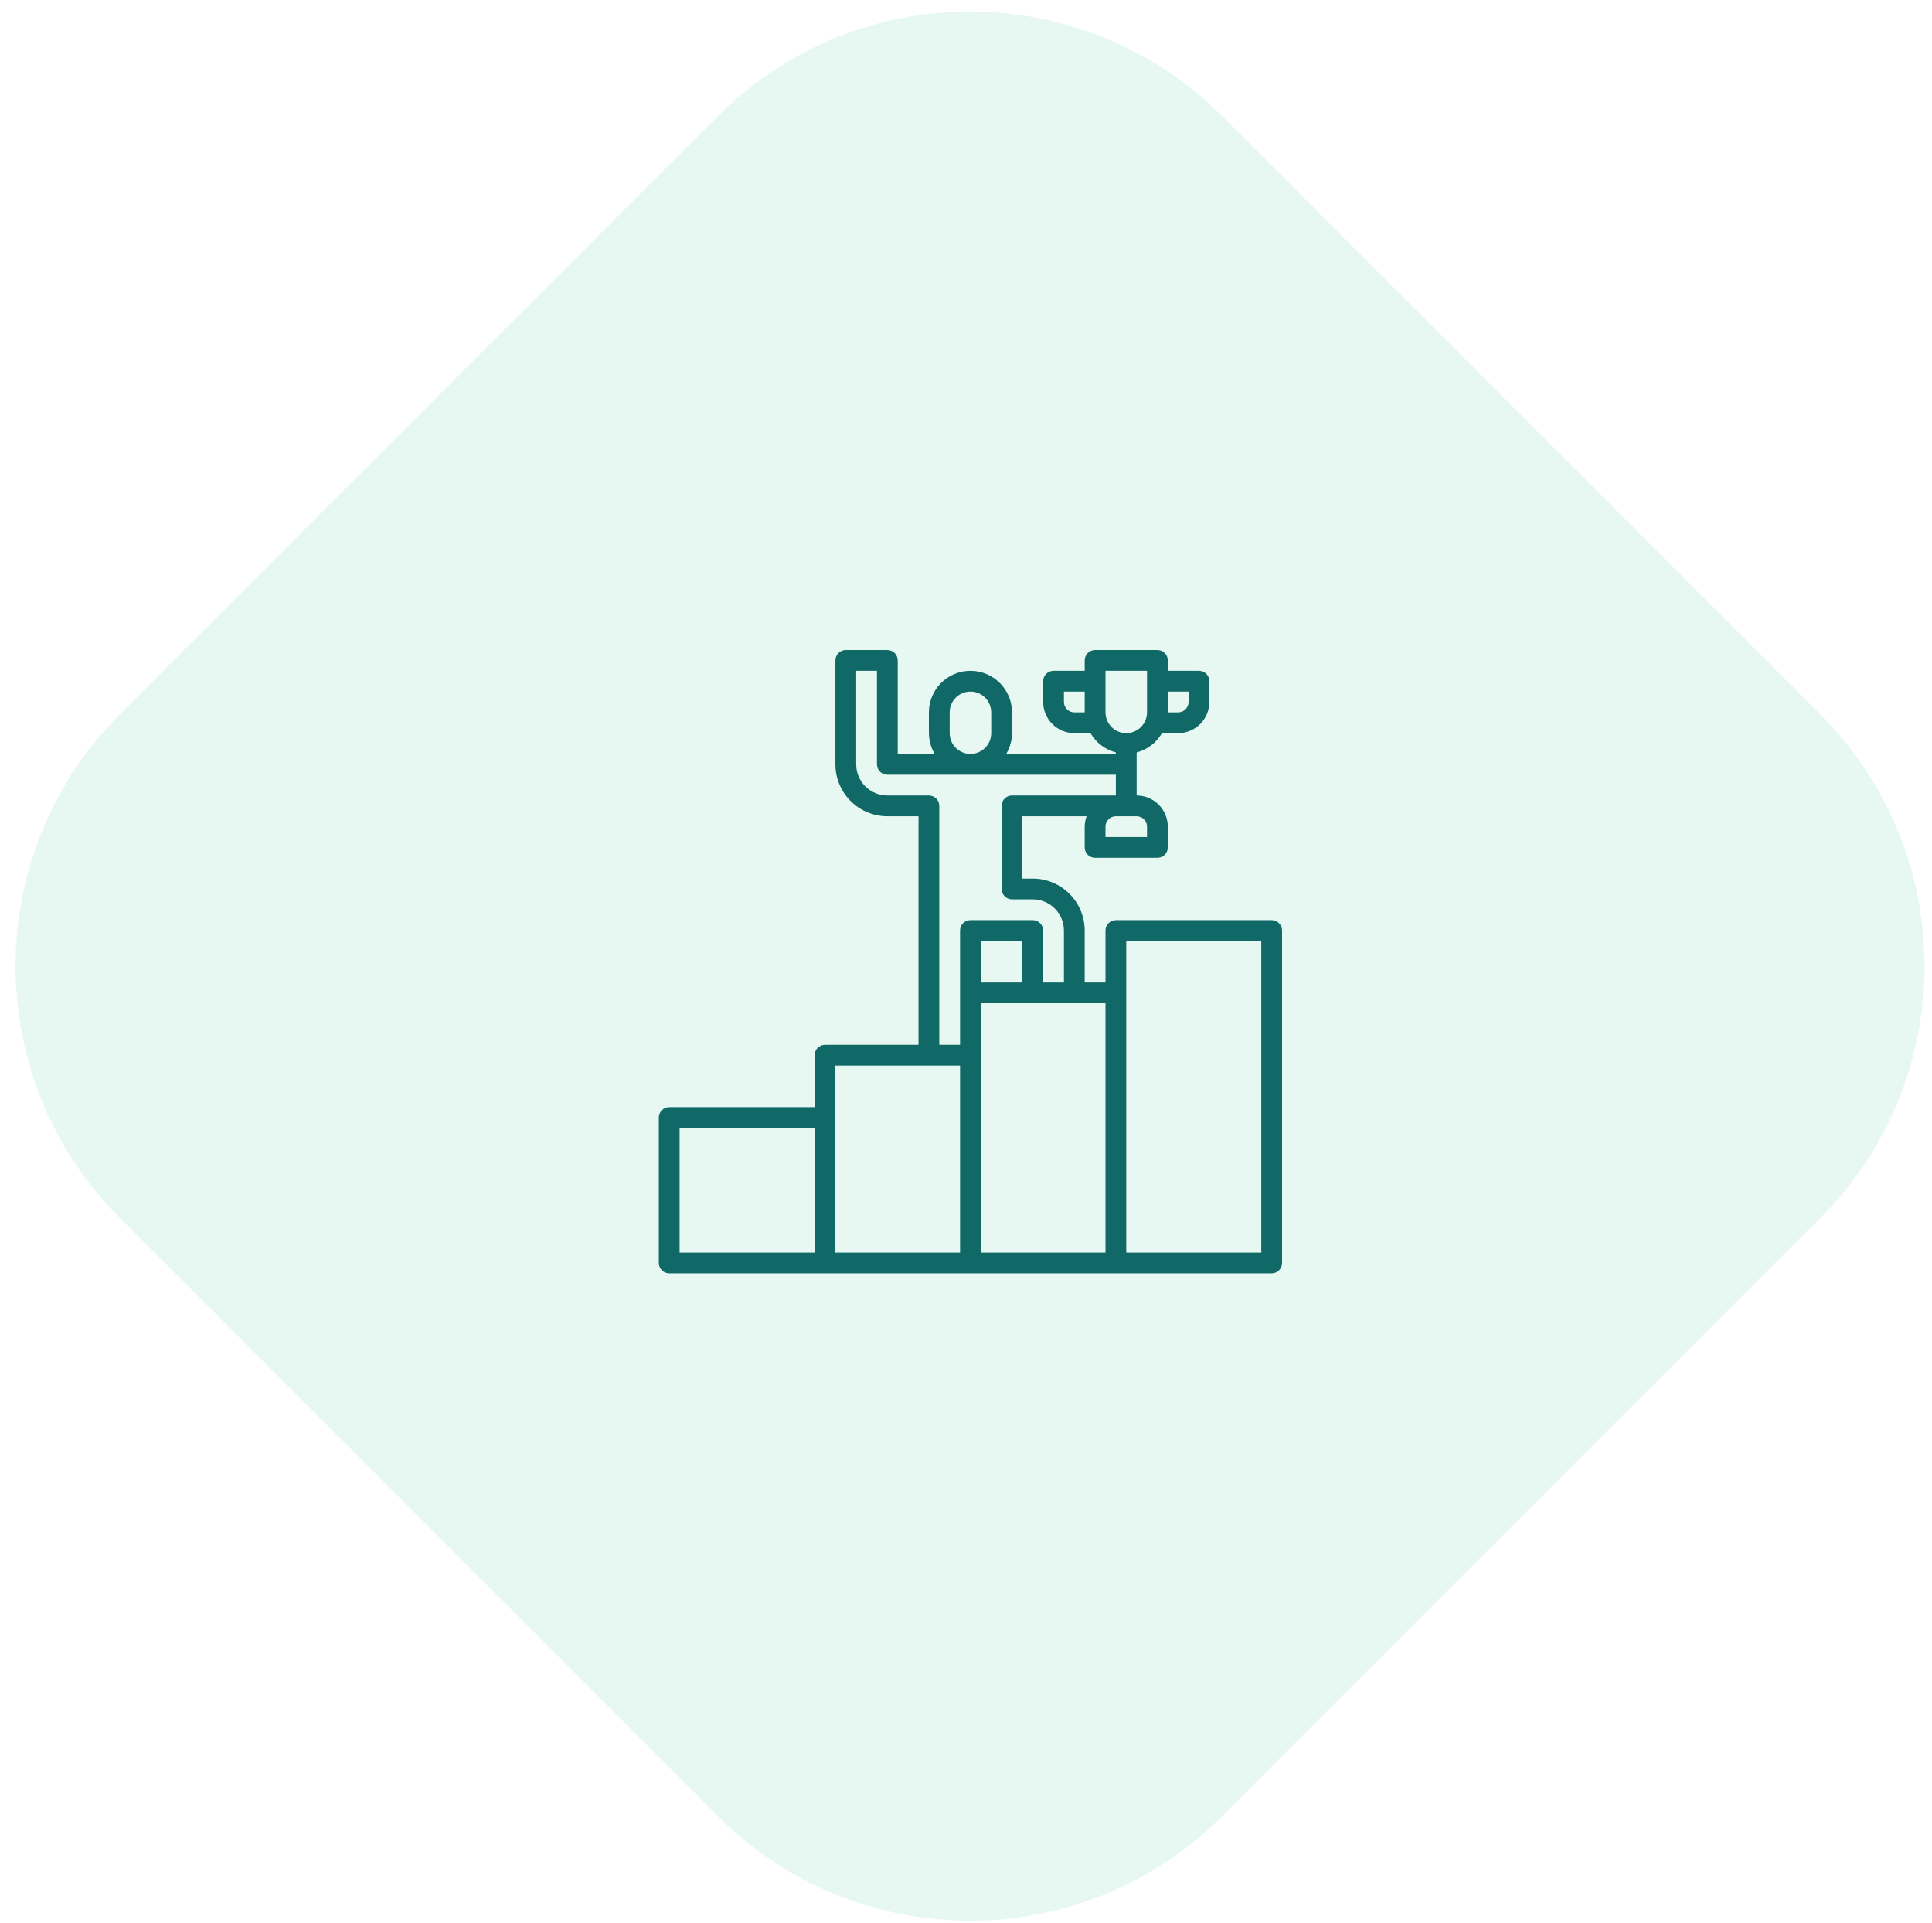 <svg xmlns="http://www.w3.org/2000/svg" width="217" height="216" viewBox="0 0 217 216" fill="none"><path d="M80.67 13.009C96.291 -2.612 121.617 -2.612 137.238 13.009L204.447 80.217C220.068 95.838 220.068 121.164 204.447 136.785L137.239 203.994C121.618 219.615 96.291 219.615 80.67 203.994L13.462 136.786C-2.159 121.165 -2.159 95.838 13.462 80.217L80.67 13.009Z" fill="#10B981" fill-opacity="0.1"></path><path d="M142.833 103.333H125.333C125.024 103.333 124.727 103.456 124.508 103.675C124.29 103.894 124.167 104.191 124.167 104.5V110.333H121.833V104.5C121.832 102.953 121.216 101.471 120.123 100.377C119.029 99.284 117.547 98.668 116 98.667H114.833V91.667H122.048C121.91 92.04 121.837 92.435 121.833 92.833V95.167C121.833 95.476 121.956 95.773 122.175 95.992C122.394 96.21 122.691 96.333 123 96.333H130C130.309 96.333 130.606 96.21 130.825 95.992C131.044 95.773 131.167 95.476 131.167 95.167V92.833C131.166 91.905 130.797 91.016 130.14 90.36C129.484 89.704 128.595 89.334 127.667 89.333V84.501C128.261 84.346 128.82 84.074 129.309 83.702C129.798 83.33 130.209 82.865 130.518 82.333H132.333C133.261 82.332 134.151 81.963 134.807 81.307C135.463 80.651 135.832 79.761 135.833 78.833V76.5C135.833 76.191 135.71 75.894 135.492 75.675C135.273 75.456 134.976 75.333 134.667 75.333H131.167V74.167C131.167 73.857 131.044 73.561 130.825 73.342C130.606 73.123 130.309 73 130 73H123C122.691 73 122.394 73.123 122.175 73.342C121.956 73.561 121.833 73.857 121.833 74.167V75.333H118.333C118.024 75.333 117.727 75.456 117.508 75.675C117.29 75.894 117.167 76.191 117.167 76.5V78.833C117.168 79.761 117.537 80.651 118.193 81.307C118.849 81.963 119.739 82.332 120.667 82.333H122.482C122.791 82.865 123.202 83.33 123.691 83.702C124.18 84.074 124.739 84.346 125.333 84.501V84.667H113.018C113.438 83.961 113.662 83.155 113.667 82.333V80C113.667 78.762 113.175 77.575 112.3 76.7C111.425 75.825 110.238 75.333 109 75.333C107.762 75.333 106.575 75.825 105.7 76.7C104.825 77.575 104.333 78.762 104.333 80V82.333C104.338 83.155 104.562 83.961 104.982 84.667H100.833V74.167C100.833 73.857 100.71 73.561 100.492 73.342C100.273 73.123 99.976 73 99.667 73H95C94.691 73 94.394 73.123 94.175 73.342C93.956 73.561 93.833 73.857 93.833 74.167V85.833C93.835 87.38 94.45 88.863 95.544 89.956C96.637 91.05 98.12 91.665 99.667 91.667H103.167V117.333H92.667C92.357 117.333 92.061 117.456 91.842 117.675C91.623 117.894 91.5 118.191 91.5 118.5V124.333H75.167C74.857 124.333 74.561 124.456 74.342 124.675C74.123 124.894 74 125.191 74 125.5V141.833C74 142.143 74.123 142.439 74.342 142.658C74.561 142.877 74.857 143 75.167 143H142.833C143.143 143 143.439 142.877 143.658 142.658C143.877 142.439 144 142.143 144 141.833V104.5C144 104.191 143.877 103.894 143.658 103.675C143.439 103.456 143.143 103.333 142.833 103.333ZM128.833 92.833V94H124.167V92.833C124.167 92.524 124.29 92.227 124.509 92.009C124.727 91.79 125.024 91.667 125.333 91.667H127.667C127.976 91.667 128.273 91.79 128.491 92.009C128.71 92.227 128.833 92.524 128.833 92.833ZM133.5 77.667V78.833C133.5 79.143 133.377 79.439 133.158 79.658C132.939 79.877 132.643 80 132.333 80H131.167V77.667H133.5ZM120.667 80C120.357 80 120.061 79.877 119.842 79.658C119.623 79.439 119.5 79.143 119.5 78.833V77.667H121.833V80H120.667ZM124.167 80V75.333H128.833V80C128.833 80.619 128.588 81.212 128.15 81.65C127.712 82.088 127.119 82.333 126.5 82.333C125.881 82.333 125.288 82.088 124.85 81.65C124.412 81.212 124.167 80.619 124.167 80ZM106.667 82.333V80C106.667 79.381 106.912 78.788 107.35 78.35C107.788 77.912 108.381 77.667 109 77.667C109.619 77.667 110.212 77.912 110.65 78.35C111.088 78.788 111.333 79.381 111.333 80V82.333C111.333 82.952 111.088 83.546 110.65 83.983C110.212 84.421 109.619 84.667 109 84.667C108.381 84.667 107.788 84.421 107.35 83.983C106.912 83.546 106.667 82.952 106.667 82.333ZM104.333 89.333H99.667C98.739 89.332 97.849 88.963 97.193 88.307C96.537 87.651 96.168 86.761 96.167 85.833V75.333H98.5V85.833C98.5 86.143 98.623 86.439 98.842 86.658C99.061 86.877 99.357 87 99.667 87H125.333V89.333H113.667C113.357 89.333 113.06 89.456 112.842 89.675C112.623 89.894 112.5 90.191 112.5 90.5V99.833C112.5 100.143 112.623 100.439 112.842 100.658C113.06 100.877 113.357 101 113.667 101H116C116.928 101.001 117.818 101.37 118.474 102.026C119.13 102.682 119.499 103.572 119.5 104.5V110.333H117.167V104.5C117.167 104.191 117.044 103.894 116.825 103.675C116.606 103.456 116.309 103.333 116 103.333H109C108.691 103.333 108.394 103.456 108.175 103.675C107.956 103.894 107.833 104.191 107.833 104.5V117.333H105.5V90.5C105.5 90.191 105.377 89.894 105.158 89.675C104.939 89.456 104.643 89.333 104.333 89.333ZM110.167 110.333V105.667H114.833V110.333H110.167ZM76.333 126.667H91.5V140.667H76.333V126.667ZM93.833 119.667H107.833V140.667H93.833V119.667ZM110.167 112.667H124.167V140.667H110.167V112.667ZM141.667 140.667H126.5V105.667H141.667V140.667Z" fill="#106967"></path></svg>
